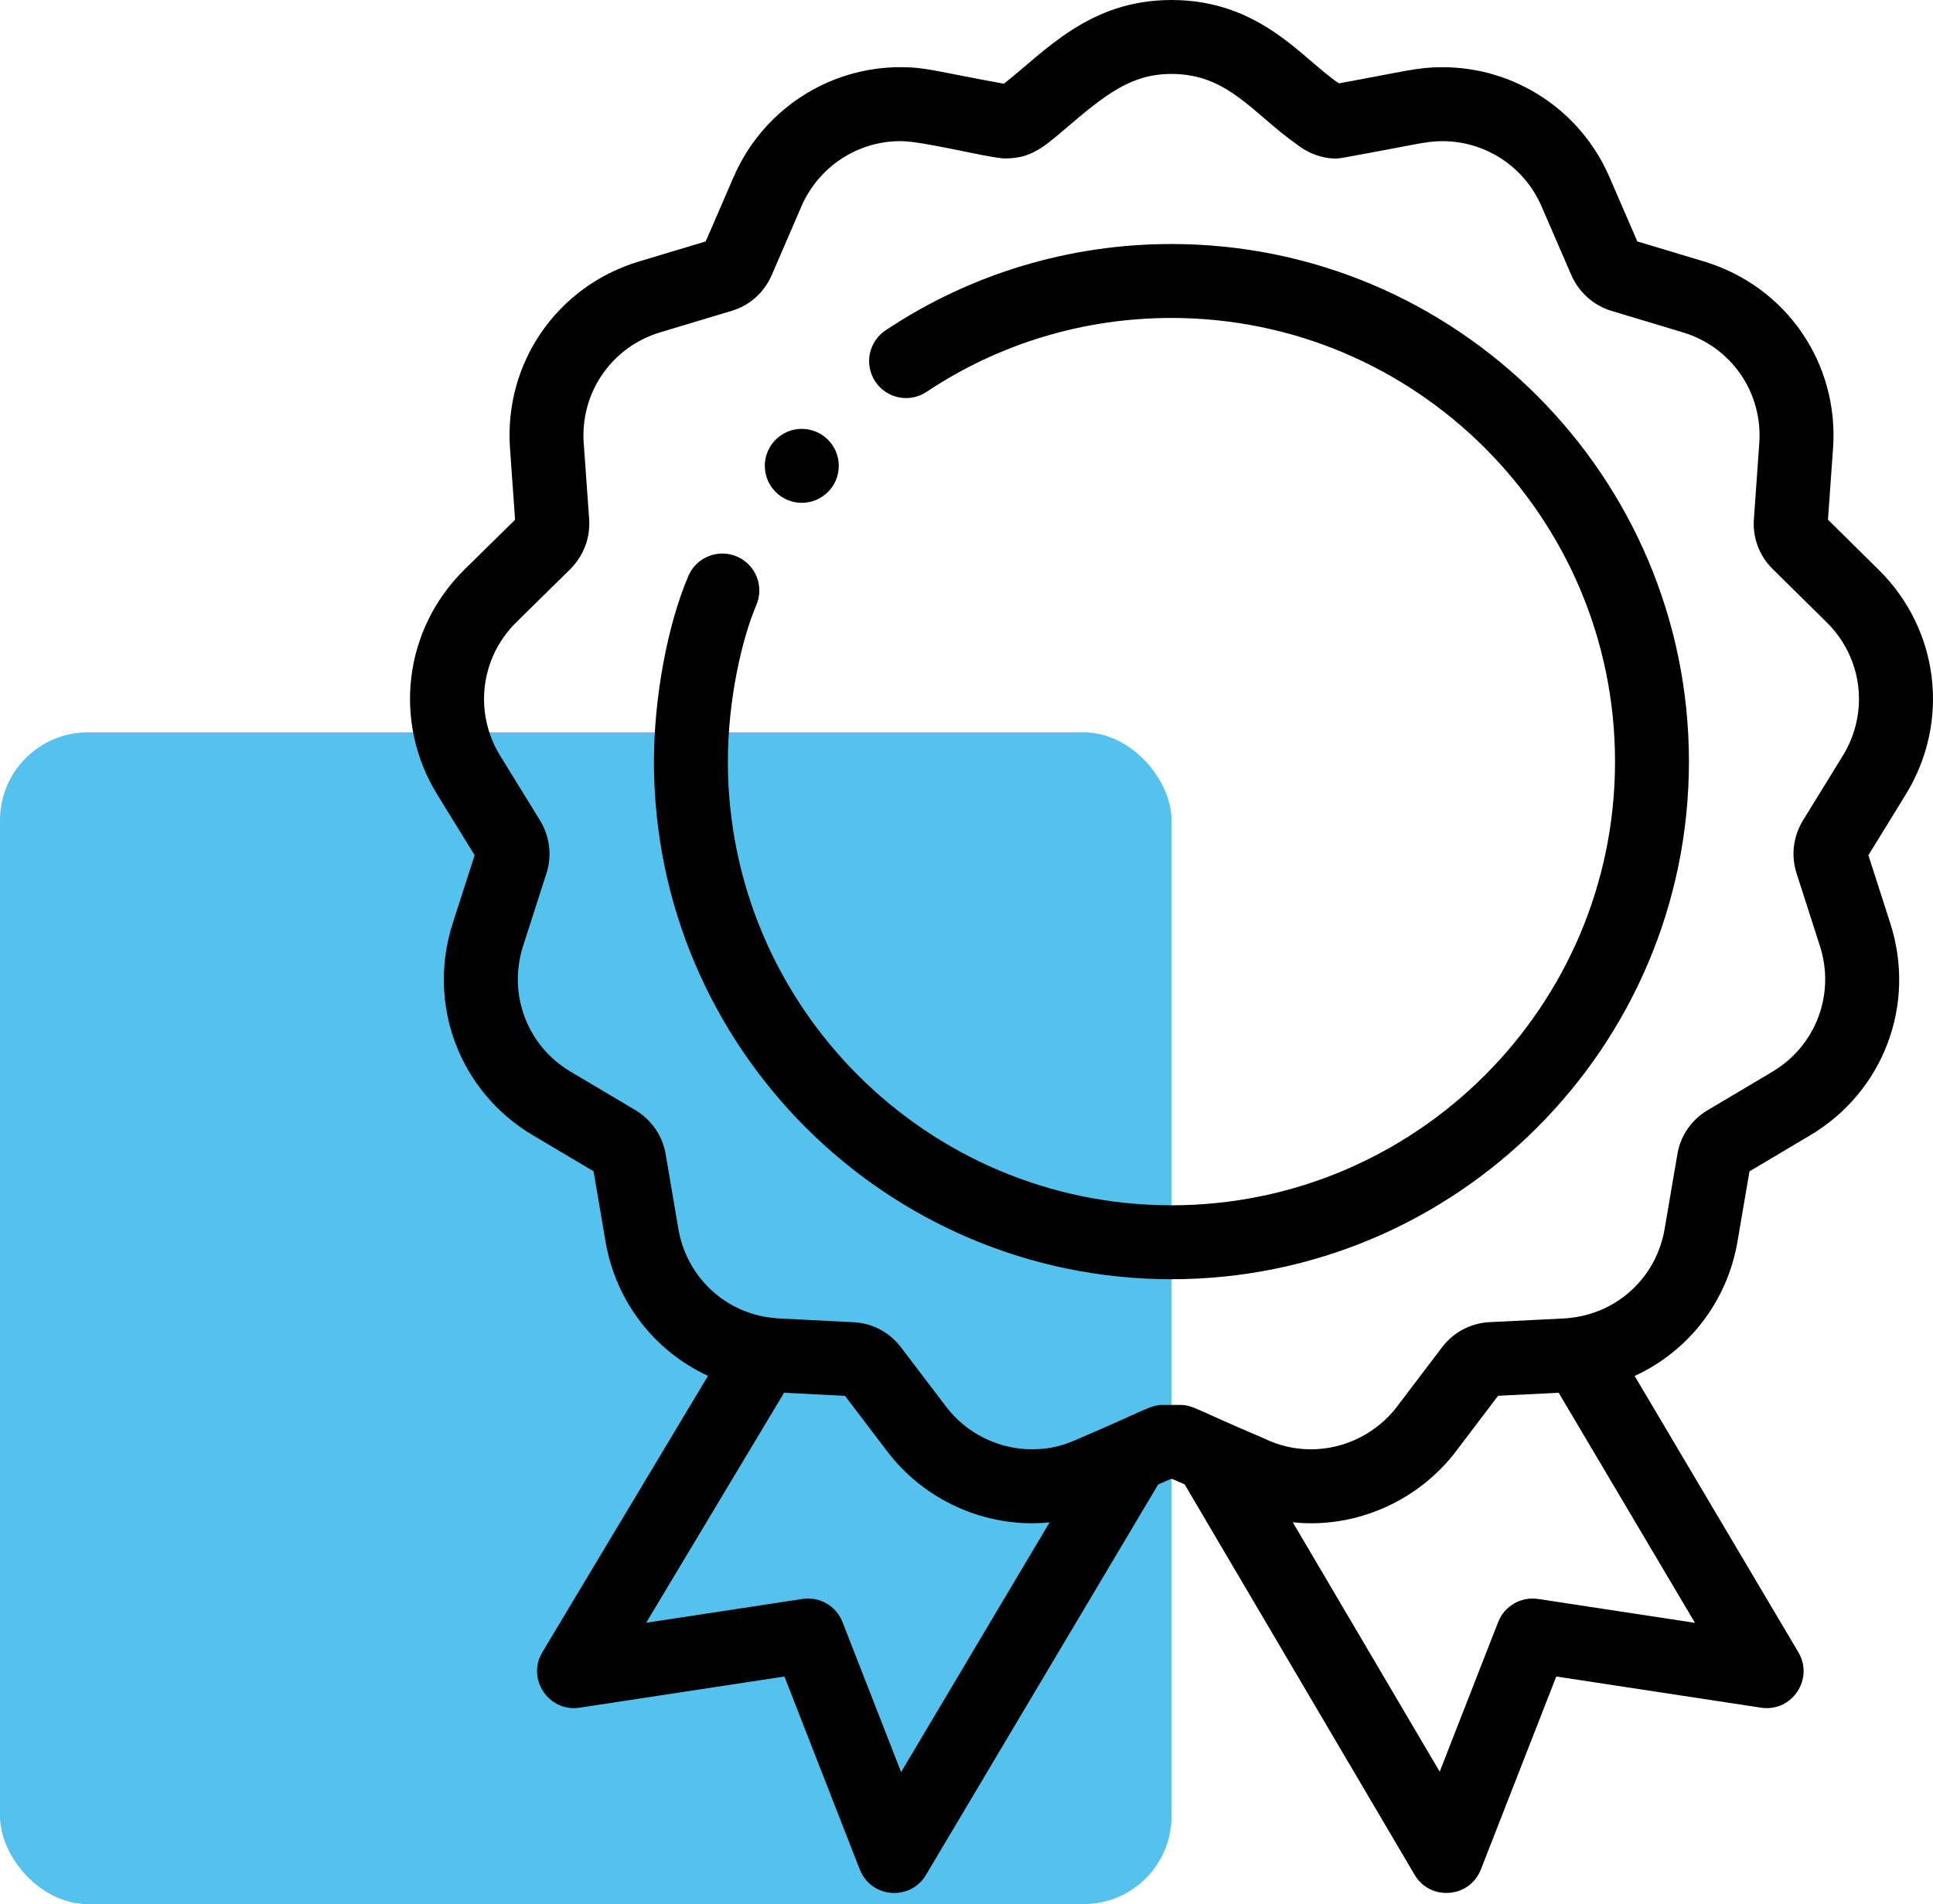 <svg width="66" height="65" viewBox="0 0 66 65" fill="none" xmlns="http://www.w3.org/2000/svg">
<rect y="25" width="40" height="40" rx="3" fill="#55C1ED"/>
<path d="M27.376 17.165C28.073 17.165 28.639 16.599 28.639 15.903C28.639 15.194 28.059 14.64 27.376 14.64C26.68 14.64 26.114 15.206 26.114 15.903C26.114 16.594 26.674 17.165 27.376 17.165Z" fill="black"/>
<path d="M14.929 27.124L16.206 29.194L15.458 31.517C14.564 34.297 15.692 37.274 18.199 38.757L20.267 39.984L20.673 42.374C21.025 44.44 22.358 46.13 24.174 46.967L18.519 56.399C17.972 57.312 18.736 58.456 19.791 58.295L26.783 57.231L29.356 63.818C29.738 64.796 31.079 64.906 31.616 64.004L39.542 50.678L39.981 50.485H40.02L40.448 50.672L48.3 63.999C48.833 64.903 50.18 64.799 50.563 63.818L53.137 57.231L60.128 58.295C61.179 58.456 61.945 57.319 61.404 56.404L55.813 46.971C57.638 46.135 58.974 44.443 59.326 42.375L59.734 39.986L61.799 38.76C64.308 37.274 65.436 34.297 64.542 31.52L63.794 29.194L65.072 27.119C66.596 24.64 66.213 21.485 64.142 19.447L62.414 17.741L62.586 15.316C62.797 12.399 60.987 9.773 58.185 8.927L55.905 8.242L54.948 6.034C53.962 3.763 51.726 2.294 49.251 2.294C48.395 2.294 47.989 2.433 45.716 2.845C44.486 2.031 43.046 0 40.001 0C37.186 0 35.688 1.753 34.276 2.858C31.991 2.444 31.636 2.293 30.745 2.293C28.275 2.293 26.04 3.761 25.052 6.034L24.096 8.241L21.813 8.927C19.012 9.774 17.203 12.4 17.414 15.312L17.587 17.743L15.86 19.441C13.786 21.483 13.403 24.641 14.929 27.124ZM30.767 60.493L28.766 55.372C28.552 54.822 27.984 54.494 27.401 54.583L22.063 55.396L26.771 47.544L28.851 47.65L30.291 49.542C31.456 51.081 33.305 51.999 35.238 51.999C35.44 51.999 35.639 51.988 35.837 51.969L30.767 60.493ZM52.519 54.584C51.935 54.495 51.367 54.822 51.153 55.372L49.157 60.48L44.141 51.967C44.346 51.988 44.553 52 44.762 52C46.689 52 48.537 51.084 49.708 49.549L51.15 47.648L53.219 47.544L57.873 55.399L52.519 54.584ZM17.63 21.24L19.473 19.428C19.478 19.423 19.482 19.419 19.486 19.414C19.931 18.964 20.16 18.348 20.116 17.723L19.931 15.132C19.807 13.404 20.881 11.846 22.542 11.344L24.978 10.612C25.586 10.434 26.083 9.996 26.345 9.401L27.367 7.039C27.954 5.689 29.28 4.818 30.745 4.818C31.524 4.818 33.511 5.338 34.217 5.403C34.257 5.407 34.298 5.409 34.338 5.408C35.188 5.405 35.619 5.039 36.334 4.429C37.745 3.224 38.616 2.524 40.001 2.524C41.936 2.524 42.774 3.876 44.286 4.934C44.775 5.325 45.402 5.466 45.811 5.392C48.365 4.936 48.662 4.819 49.251 4.819C50.72 4.819 52.047 5.69 52.632 7.039L53.657 9.404C53.917 9.987 54.412 10.427 55.019 10.612L57.456 11.345C59.12 11.846 60.193 13.404 60.068 15.136L59.885 17.719C59.836 18.352 60.068 18.972 60.52 19.419L62.37 21.245C63.599 22.454 63.826 24.326 62.922 25.796L61.556 28.014C61.225 28.556 61.147 29.215 61.342 29.815L62.139 32.293C62.669 33.941 62 35.706 60.511 36.589L58.299 37.902C57.748 38.23 57.374 38.78 57.272 39.402L56.837 41.95C56.571 43.518 55.353 44.72 53.798 44.964C53.752 44.968 53.705 44.975 53.658 44.984C53.57 44.995 53.48 45.004 53.382 45.009L50.862 45.134C50.222 45.164 49.631 45.475 49.239 45.989L47.698 48.02C47.004 48.931 45.906 49.475 44.762 49.475C44.221 49.475 43.699 49.358 43.21 49.127C43.199 49.121 43.188 49.117 43.177 49.111C40.792 48.102 40.737 47.96 40.284 47.96H39.716C39.258 47.96 39.143 48.129 36.822 49.115C36.333 49.332 35.884 49.475 35.238 49.475C34.091 49.475 32.994 48.931 32.302 48.017L30.763 45.994C30.372 45.477 29.775 45.164 29.137 45.137C25.579 44.951 26.931 45.038 26.218 44.968C24.656 44.731 23.43 43.525 23.162 41.95L22.729 39.407C22.627 38.789 22.259 38.244 21.719 37.911C21.713 37.907 21.707 37.904 21.701 37.9L19.486 36.586C17.999 35.706 17.331 33.94 17.861 32.29L18.654 29.824C18.853 29.222 18.776 28.563 18.439 28.008L17.078 25.8C16.173 24.327 16.4 22.451 17.63 21.24Z" fill="black"/>
<path d="M39.998 43.669C49.74 43.669 57.667 35.742 57.667 26C57.667 16.257 49.74 8.33 39.998 8.33C36.504 8.33 33.128 9.349 30.237 11.277C29.657 11.664 29.5 12.447 29.887 13.027C30.273 13.607 31.057 13.764 31.637 13.377C34.112 11.727 37.004 10.854 39.998 10.854C48.349 10.854 55.143 17.648 55.143 26C55.143 34.351 48.349 41.145 39.998 41.145C31.646 41.145 24.852 34.351 24.852 26C24.852 23.875 25.34 21.785 25.824 20.656C26.099 20.015 25.802 19.273 25.161 18.998C24.521 18.724 23.778 19.021 23.504 19.661C22.79 21.328 22.328 23.817 22.328 26C22.328 35.742 30.254 43.669 39.998 43.669Z" fill="black"/>
</svg>
